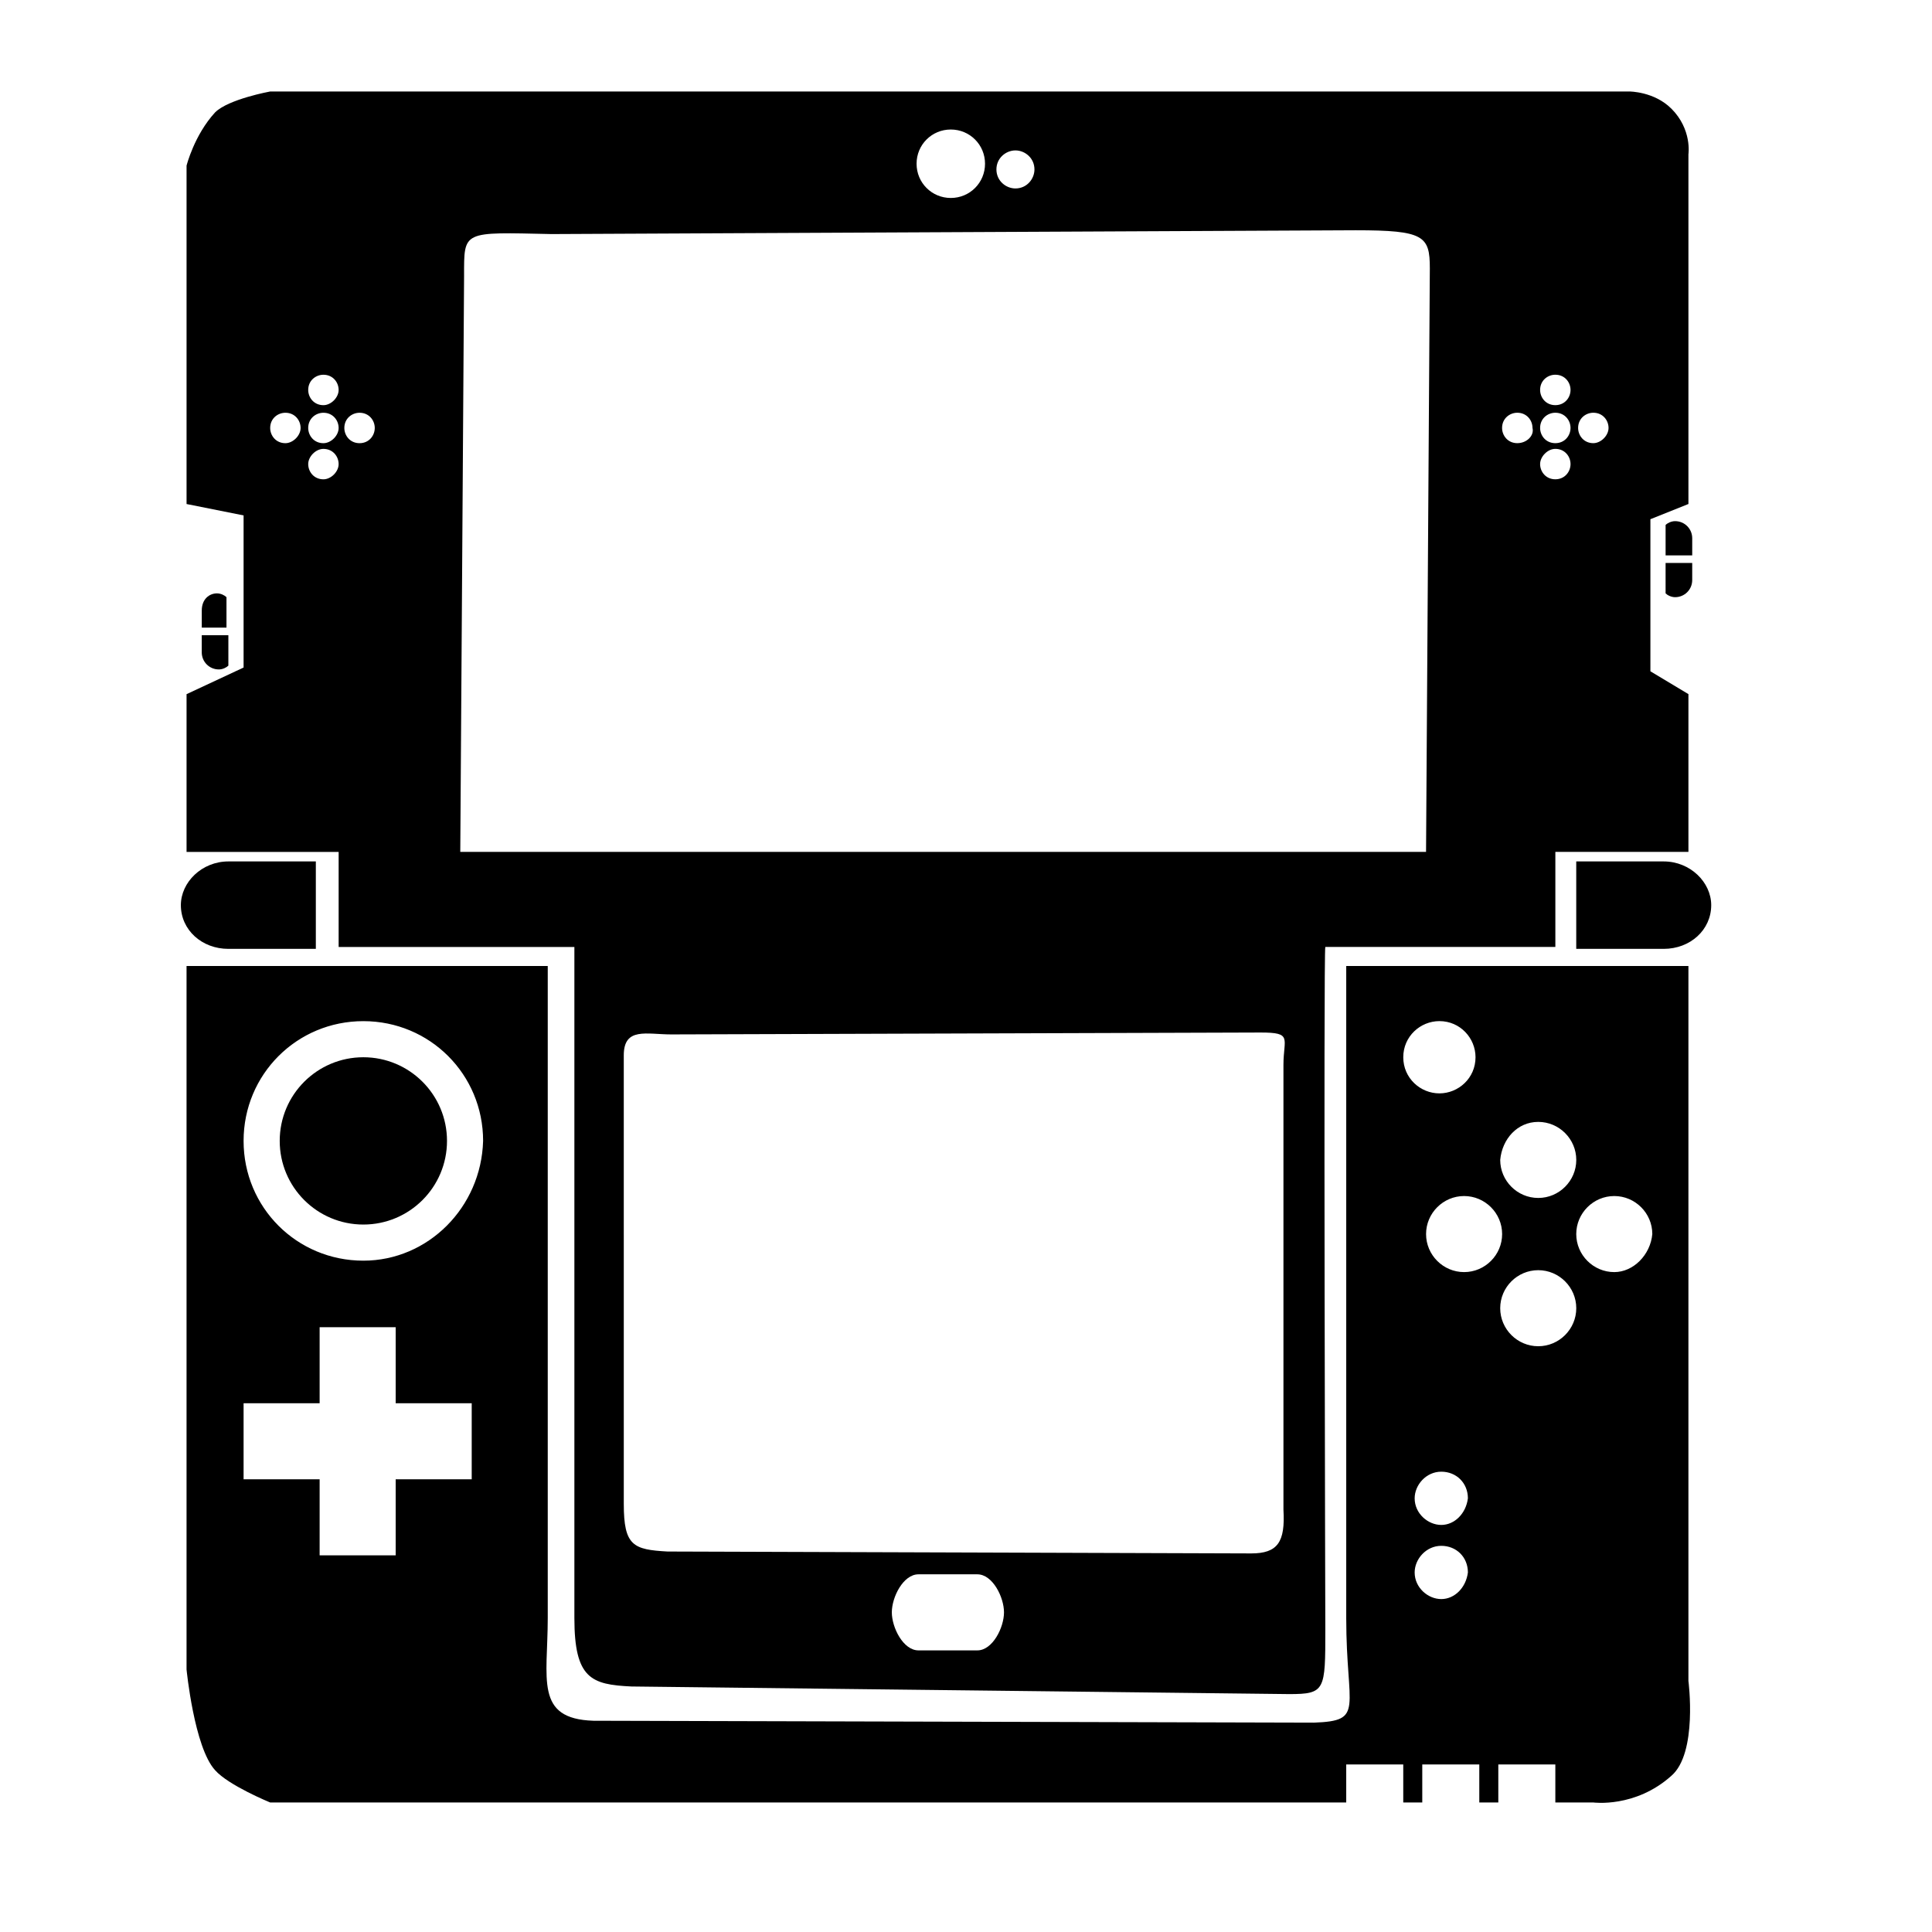 <?xml version="1.0" encoding="UTF-8"?>
<!-- Uploaded to: ICON Repo, www.iconrepo.com, Generator: ICON Repo Mixer Tools -->
<svg fill="#000000" width="800px" height="800px" version="1.1" viewBox="144 144 512 512" xmlns="http://www.w3.org/2000/svg">
 <g>
  <path d="m227.7 395.46h-23.176c-7.055 0-12.594-5.039-12.594-11.586 0-6.047 5.543-11.586 12.594-11.586h23.176z"/>
  <path d="m586.91 172.78c-4.531-4.535-11.082-4.535-11.082-4.535h-360.22s-11.082 2.016-14.609 5.543c-5.543 6.043-7.559 14.105-7.559 14.105v89.68l15.113 3.023v40.305l-15.113 7.055v41.812h40.305v25.191h62.473v177.84c0 16.121 4.535 17.633 15.113 18.137l174.32 2.016c9.574 0 9.574-1.008 9.574-17.129 0 0-0.504-180.87 0-180.87h60.961v-25.191h35.266v-41.816l-10.078-6.047v-40.305l10.078-4.031v-92.699s1.008-6.547-4.535-12.09zm-173.81 11.082c2.519 0 5.039 2.016 5.039 5.039 0 2.519-2.016 5.039-5.039 5.039-2.519 0-5.039-2.016-5.039-5.039 0-3.023 2.519-5.039 5.039-5.039zm-17.129-5.539c5.039 0 9.07 4.031 9.07 9.07 0 5.039-4.031 9.07-9.07 9.07s-9.07-4.031-9.07-9.07c0-5.043 4.031-9.07 9.07-9.07zm-176.34 83.125c-2.519 0-4.031-2.016-4.031-4.031 0-2.519 2.016-4.031 4.031-4.031 2.519 0 4.031 2.016 4.031 4.031 0 2.019-2.016 4.031-4.031 4.031zm10.078 9.574c-2.519 0-4.031-2.016-4.031-4.031 0-2.016 2.016-4.031 4.031-4.031 2.519 0 4.031 2.016 4.031 4.031 0 2.016-2.016 4.031-4.031 4.031zm0-9.574c-2.519 0-4.031-2.016-4.031-4.031 0-2.519 2.016-4.031 4.031-4.031 2.519 0 4.031 2.016 4.031 4.031 0 2.019-2.016 4.031-4.031 4.031zm0-10.074c-2.519 0-4.031-2.016-4.031-4.031 0-2.519 2.016-4.031 4.031-4.031 2.519 0 4.031 2.016 4.031 4.031s-2.016 4.031-4.031 4.031zm9.574 10.074c-2.519 0-4.031-2.016-4.031-4.031 0-2.519 2.016-4.031 4.031-4.031 2.519 0 4.031 2.016 4.031 4.031-0.004 2.019-1.516 4.031-4.031 4.031zm163.73 319.92h-15.617c-4.031 0-7.055-6.047-7.055-10.078s3.023-10.078 7.055-10.078h15.617c4.031 0 7.055 6.047 7.055 10.078s-3.023 10.078-7.055 10.078zm72.551-25.695-154.67-0.504c-9.07-0.504-11.586-1.512-11.586-12.594l-0.004-118.9c0-7.559 6.047-5.543 12.594-5.543l156.18-0.504c8.566 0 6.047 1.512 6.047 8.566v117.89c0.504 8.566-1.508 11.59-8.562 11.59zm46.352-185.91h-255.94l1.008-152.65c0-12.09-0.504-11.586 23.176-11.082l213.11-1.008c18.137 0 19.648 1.512 19.648 10.078zm24.18-108.32c-2.519 0-4.031-2.016-4.031-4.031 0-2.519 2.016-4.031 4.031-4.031 2.519 0 4.031 2.016 4.031 4.031 0.504 2.019-1.512 4.031-4.031 4.031zm10.078 9.574c-2.519 0-4.031-2.016-4.031-4.031 0-2.016 2.016-4.031 4.031-4.031 2.519 0 4.031 2.016 4.031 4.031 0 2.016-1.512 4.031-4.031 4.031zm0-9.574c-2.519 0-4.031-2.016-4.031-4.031 0-2.519 2.016-4.031 4.031-4.031 2.519 0 4.031 2.016 4.031 4.031 0 2.019-1.512 4.031-4.031 4.031zm0-10.074c-2.519 0-4.031-2.016-4.031-4.031 0-2.519 2.016-4.031 4.031-4.031 2.519 0 4.031 2.016 4.031 4.031s-1.512 4.031-4.031 4.031zm10.074 10.074c-2.519 0-4.031-2.016-4.031-4.031 0-2.519 2.016-4.031 4.031-4.031 2.519 0 4.031 2.016 4.031 4.031 0 2.019-2.016 4.031-4.031 4.031z"/>
  <path d="m561.72 395.46h23.176c7.055 0 12.594-5.039 12.594-11.586 0-6.047-5.543-11.586-12.594-11.586h-23.176z"/>
  <path d="m587.92 282.11c-1.008 0-2.016 0.504-2.519 1.008v8.062h7.055v-4.535c0-2.519-2.016-4.535-4.535-4.535z"/>
  <path d="m585.4 301.25c0.504 0.504 1.512 1.008 2.519 1.008 2.519 0 4.535-2.016 4.535-4.535v-4.535h-7.055z"/>
  <path d="m201.5 301.25c1.008 0 2.016 0.504 2.519 1.008v8.062h-6.547v-4.535c0-3.023 2.012-4.535 4.027-4.535z"/>
  <path d="m204.52 320.4c-0.504 0.504-1.512 1.008-2.519 1.008-2.519 0-4.535-2.016-4.535-4.535v-4.535h7.055z"/>
  <path d="m262.46 446.35c0 12.246-9.922 22.168-22.168 22.168-12.242 0-22.164-9.922-22.164-22.168 0-12.242 9.922-22.168 22.164-22.168 12.246 0 22.168 9.926 22.168 22.168"/>
  <path d="m591.45 589.43v-189.43h-90.684v172.81c0 24.184 5.039 27.207-8.566 27.711l-190.95-0.504c-15.617-0.504-12.09-11.082-12.09-27.207v-172.81h-95.723v186.41s2.016 20.656 7.559 26.703c3.527 4.031 14.609 8.566 14.609 8.566l285.16-0.004v-10.078h15.113v10.078h5.039v-10.078h15.113v10.078h5.039v-10.078h15.113v10.078h10.078s11.082 1.512 20.656-7.055c7.051-6.047 4.531-25.191 4.531-25.191zm-322.44-53.402h-20.152v20.152h-20.152v-20.152h-20.152v-20.152h20.152v-20.152h20.152v20.152h20.152zm-28.719-57.938c-17.633 0-31.738-14.105-31.738-31.738 0-17.633 14.105-31.738 31.738-31.738 17.633 0 31.738 14.105 31.738 31.738-0.5 17.629-14.605 31.738-31.738 31.738zm311.36-36.777c5.543 0 10.078 4.535 10.078 10.078s-4.535 10.078-10.078 10.078-10.078-4.535-10.078-10.078c0.508-5.547 4.535-10.078 10.078-10.078zm-35.77-17.133c0-5.543 4.535-9.574 9.574-9.574 5.543 0 9.574 4.535 9.574 9.574 0 5.543-4.535 9.574-9.574 9.574-5.039 0-9.574-4.031-9.574-9.574zm10.074 143.59c-3.527 0-7.055-3.023-7.055-7.055 0-3.527 3.023-7.055 7.055-7.055s7.055 3.023 7.055 7.055c-0.504 4.035-3.527 7.055-7.055 7.055zm0-19.648c-3.527 0-7.055-3.023-7.055-7.055 0-3.527 3.023-7.055 7.055-7.055s7.055 3.023 7.055 7.055c-0.504 4.031-3.527 7.055-7.055 7.055zm6.047-67.004c-5.543 0-10.078-4.535-10.078-10.078 0-5.543 4.535-10.078 10.078-10.078 5.543 0 10.078 4.535 10.078 10.078 0 5.543-4.535 10.078-10.078 10.078zm19.648 19.648c-5.543 0-10.078-4.535-10.078-10.078 0-5.543 4.535-10.078 10.078-10.078s10.078 4.535 10.078 10.078c0 5.543-4.535 10.078-10.078 10.078zm20.152-19.648c-5.543 0-10.078-4.535-10.078-10.078 0-5.543 4.535-10.078 10.078-10.078s10.078 4.535 10.078 10.078c-0.504 5.543-5.039 10.078-10.078 10.078z"/>
 </g>
</svg>